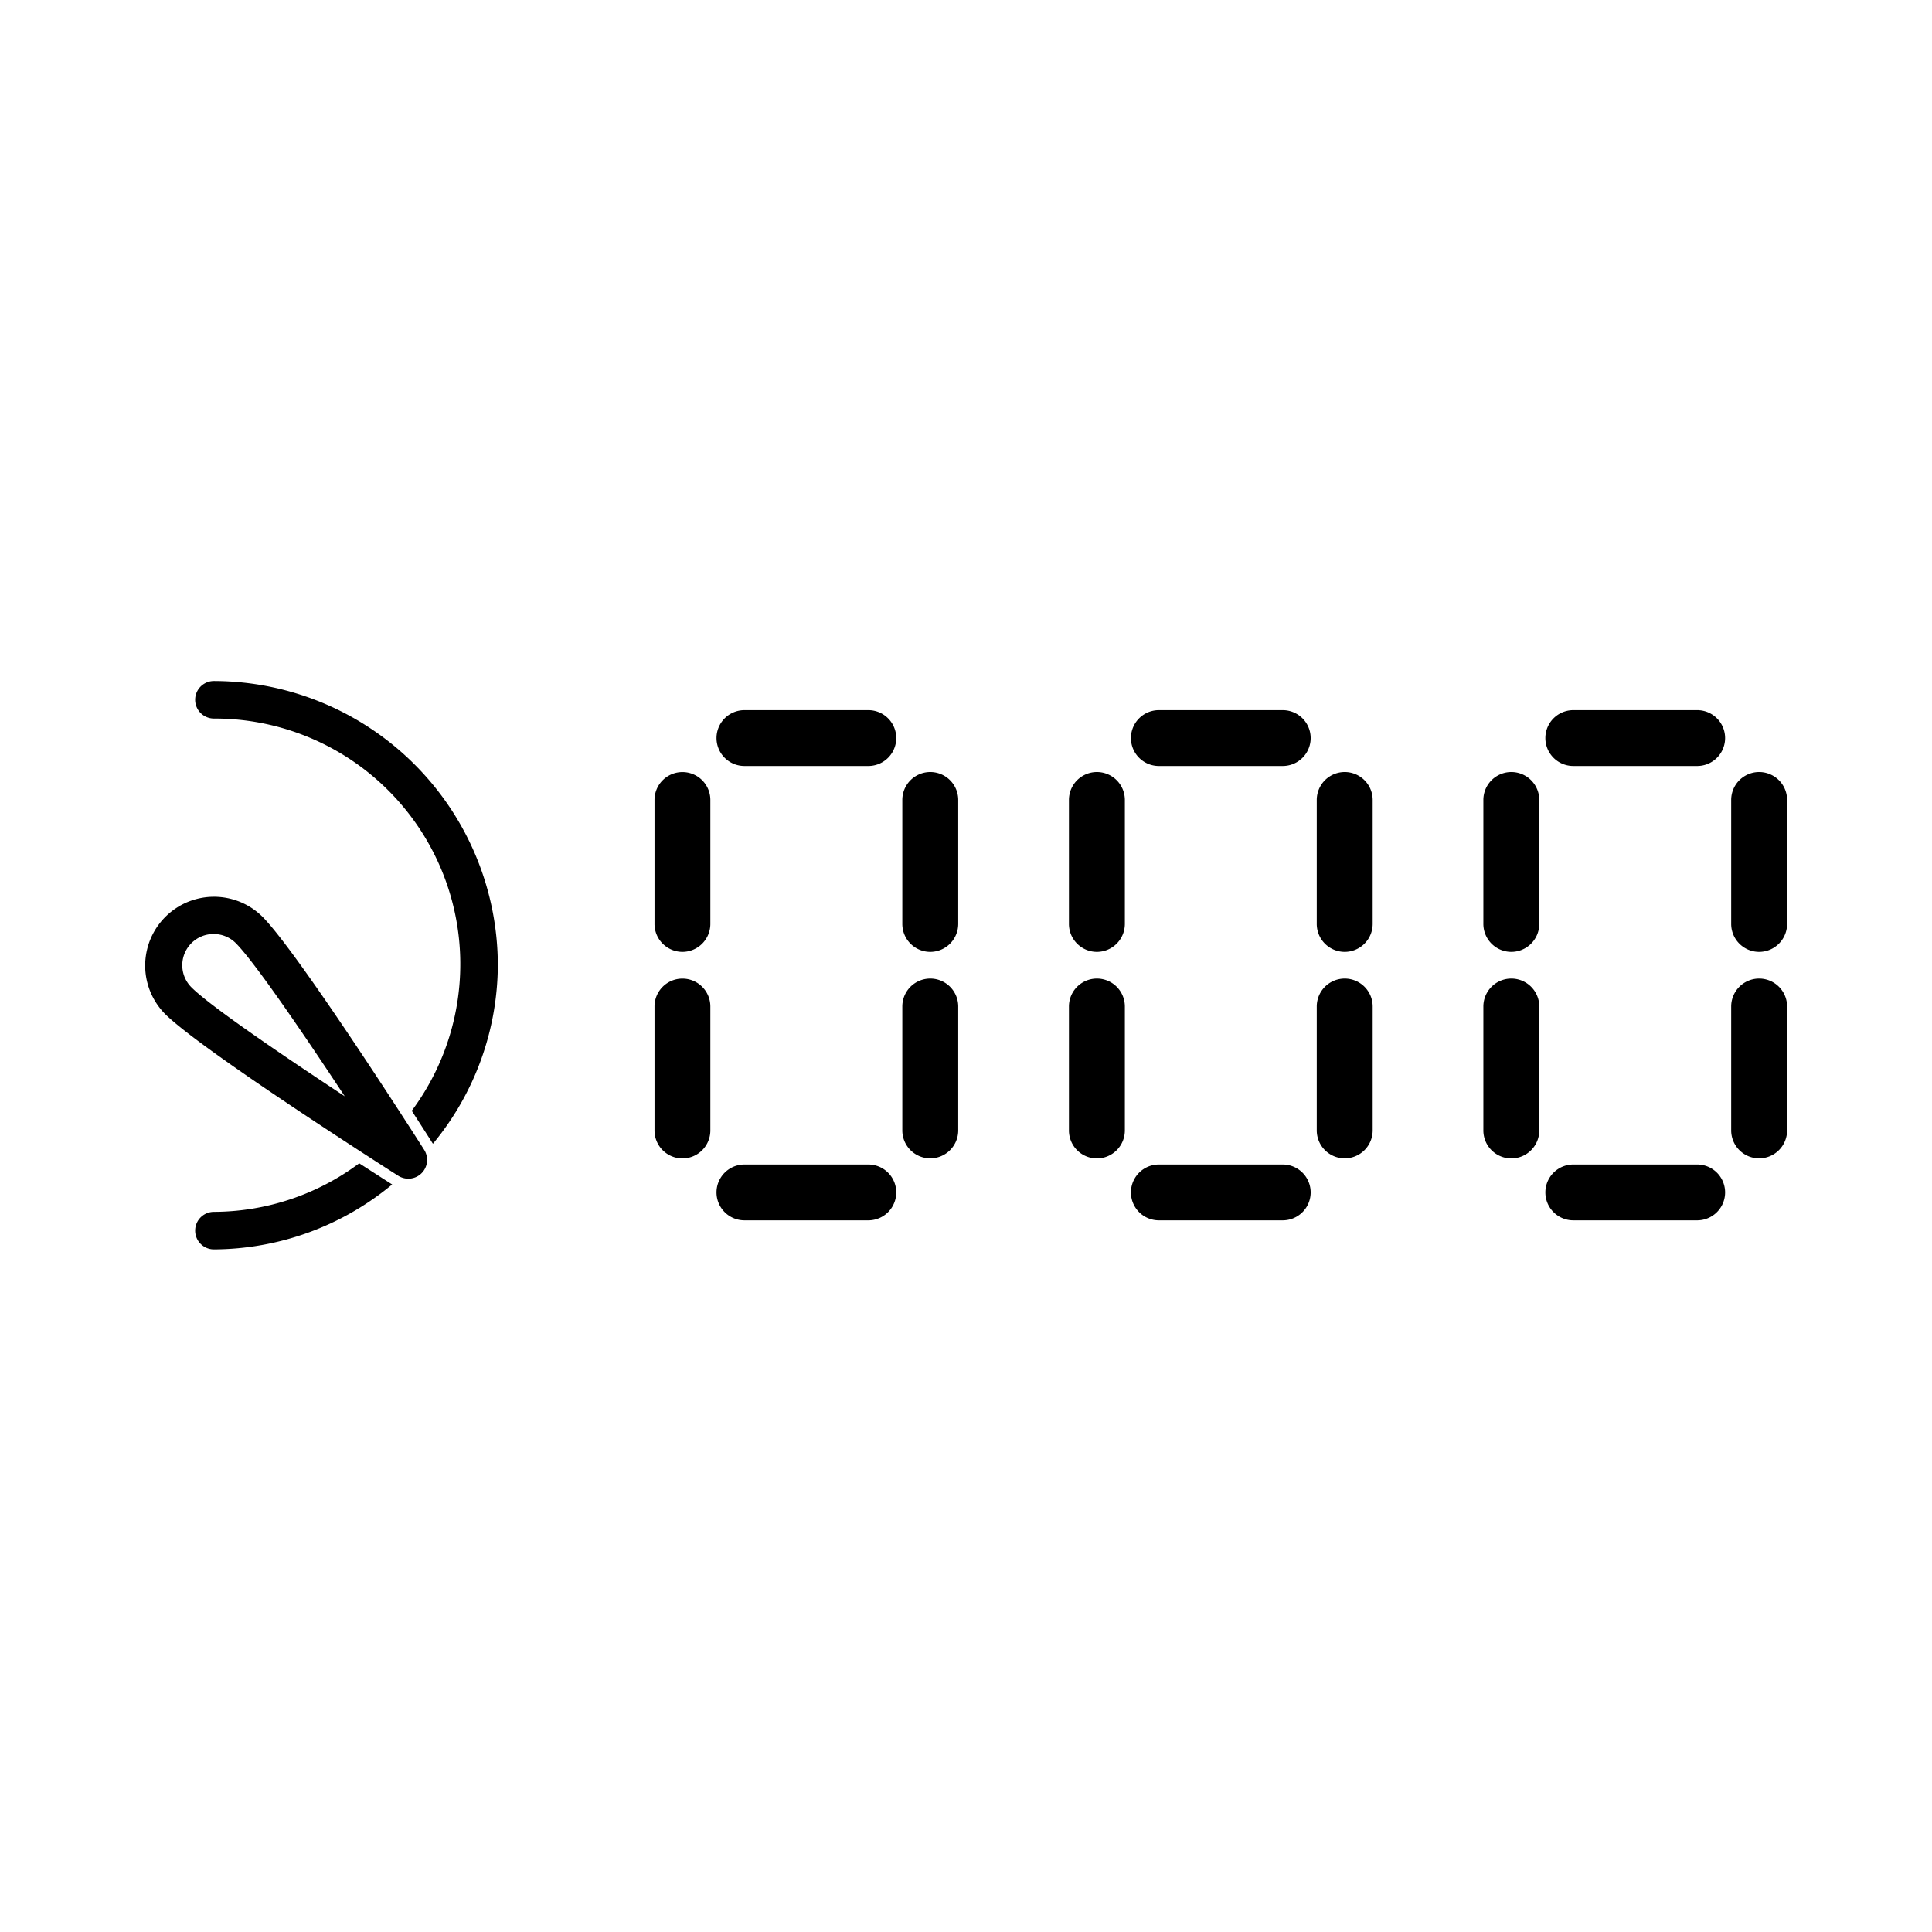 <svg xmlns="http://www.w3.org/2000/svg" xmlns:xlink="http://www.w3.org/1999/xlink" width="400" height="400" viewBox="0 0 400 400">
  <defs>
    <clipPath id="clip-Instrumentación_digital">
      <rect width="400" height="400"/>
    </clipPath>
  </defs>
  <g id="Instrumentación_digital" data-name="Instrumentación digital" clip-path="url(#clip-Instrumentación_digital)">
    <g id="Grupo_6737" data-name="Grupo 6737" transform="translate(29.999 141)">
      <g id="Grupo_6609" data-name="Grupo 6609" transform="translate(0.001 0)">
        <g id="Grupo_6607" data-name="Grupo 6607">
          <g id="Grupo_6606" data-name="Grupo 6606" transform="translate(10.344)">
            <path id="Trazado_1813" data-name="Trazado 1813" d="M203.317,157.51a50.58,50.58,0,0,1-30.144,10.053,3.885,3.885,0,0,0,0,7.769,58.171,58.171,0,0,0,36.966-13.44C209.874,161.721,207.263,160.058,203.317,157.51Z" transform="translate(-169.288 -57.661)"/>
            <path id="Trazado_1814" data-name="Trazado 1814" d="M173.172,158.853a50.849,50.849,0,0,1,41.021,81.2c2.548,3.947,4.211,6.557,4.382,6.837a58.322,58.322,0,0,0,13.44-36.965,58.913,58.913,0,0,0-58.843-58.844,3.885,3.885,0,0,0,0,7.769Z" transform="translate(-169.288 -151.084)"/>
          </g>
          <path id="Trazado_1815" data-name="Trazado 1815" d="M223.173,212.386a3.954,3.954,0,0,1-2.1-.606c-1.663-1.056-40.757-25.98-48.293-33.516a14.245,14.245,0,0,1,20.153-20.137c7.536,7.536,32.459,46.63,33.516,48.293a3.89,3.89,0,0,1-3.279,5.967Zm-40.322-50.655a6.464,6.464,0,0,0-4.584,11.048c3.9,3.9,18.972,14.14,31.729,22.546-8.406-12.757-18.661-27.814-22.562-31.714A6.454,6.454,0,0,0,182.851,161.731Z" transform="translate(-168.622 -109.352)"/>
        </g>
        <g id="Grupo_6608" data-name="Grupo 6608" transform="translate(105.512 6.029)">
          <path id="Trazado_1816" data-name="Trazado 1816" d="M184.5,189.527a5.792,5.792,0,0,1-5.78-5.8V158.077a5.788,5.788,0,0,1,11.576,0v25.654A5.8,5.8,0,0,1,184.5,189.527Z" transform="translate(-127.416 -139.478)"/>
          <path id="Trazado_1817" data-name="Trazado 1817" d="M181.2,189.527a5.792,5.792,0,0,1-5.78-5.8V158.077a5.78,5.78,0,1,1,11.56,0v25.654A5.792,5.792,0,0,1,181.2,189.527Z" transform="translate(-175.421 -139.478)"/>
          <path id="Trazado_1818" data-name="Trazado 1818" d="M182.027,163.032a5.78,5.78,0,0,1,0-11.56h25.654a5.78,5.78,0,1,1,0,11.56Z" transform="translate(-163.413 -151.472)"/>
          <path id="Trazado_1819" data-name="Trazado 1819" d="M184.5,192.263a5.789,5.789,0,0,1-5.78-5.78V160.829a5.788,5.788,0,0,1,11.576,0v25.654A5.793,5.793,0,0,1,184.5,192.263Z" transform="translate(-127.416 -99.469)"/>
          <path id="Trazado_1820" data-name="Trazado 1820" d="M181.2,192.279a5.792,5.792,0,0,1-5.78-5.8V160.829a5.78,5.78,0,1,1,11.56,0v25.654A5.792,5.792,0,0,1,181.2,192.279Z" transform="translate(-175.421 -99.469)"/>
          <path id="Trazado_1821" data-name="Trazado 1821" d="M182.027,169.086a5.78,5.78,0,0,1,0-11.56h25.654a5.78,5.78,0,1,1,0,11.56Z" transform="translate(-163.413 -63.457)"/>
          <path id="Trazado_1822" data-name="Trazado 1822" d="M195.547,189.527a5.792,5.792,0,0,1-5.78-5.8V158.077a5.788,5.788,0,0,1,11.576,0v25.654A5.8,5.8,0,0,1,195.547,189.527Z" transform="translate(33.145 -139.478)"/>
          <path id="Trazado_1823" data-name="Trazado 1823" d="M192.245,189.527a5.793,5.793,0,0,1-5.781-5.8V158.077a5.788,5.788,0,0,1,11.576,0v25.654A5.8,5.8,0,0,1,192.245,189.527Z" transform="translate(-14.861 -139.478)"/>
          <path id="Trazado_1824" data-name="Trazado 1824" d="M193.071,163.032a5.78,5.78,0,1,1,0-11.56h25.654a5.78,5.78,0,1,1,0,11.56Z" transform="translate(-2.852 -151.472)"/>
          <path id="Trazado_1825" data-name="Trazado 1825" d="M195.547,192.263a5.789,5.789,0,0,1-5.78-5.78V160.829a5.788,5.788,0,0,1,11.576,0v25.654A5.792,5.792,0,0,1,195.547,192.263Z" transform="translate(33.145 -99.469)"/>
          <path id="Trazado_1826" data-name="Trazado 1826" d="M192.245,192.279a5.793,5.793,0,0,1-5.781-5.8V160.829a5.788,5.788,0,0,1,11.576,0v25.654A5.8,5.8,0,0,1,192.245,192.279Z" transform="translate(-14.861 -99.469)"/>
          <path id="Trazado_1827" data-name="Trazado 1827" d="M193.071,169.086a5.78,5.78,0,1,1,0-11.56h25.654a5.78,5.78,0,1,1,0,11.56Z" transform="translate(-2.852 -63.457)"/>
          <path id="Trazado_1828" data-name="Trazado 1828" d="M190.025,189.527a5.792,5.792,0,0,1-5.78-5.8V158.077a5.788,5.788,0,0,1,11.576,0v25.654A5.8,5.8,0,0,1,190.025,189.527Z" transform="translate(-47.135 -139.478)"/>
          <path id="Trazado_1829" data-name="Trazado 1829" d="M186.723,189.527a5.792,5.792,0,0,1-5.78-5.8V158.077a5.788,5.788,0,0,1,11.576,0v25.654A5.8,5.8,0,0,1,186.723,189.527Z" transform="translate(-95.141 -139.478)"/>
          <path id="Trazado_1830" data-name="Trazado 1830" d="M187.549,163.032a5.78,5.78,0,1,1,0-11.56H213.2a5.78,5.78,0,0,1,0,11.56Z" transform="translate(-83.132 -151.472)"/>
          <path id="Trazado_1831" data-name="Trazado 1831" d="M190.025,192.263a5.789,5.789,0,0,1-5.78-5.78V160.829a5.788,5.788,0,0,1,11.576,0v25.654A5.793,5.793,0,0,1,190.025,192.263Z" transform="translate(-47.135 -99.469)"/>
          <path id="Trazado_1832" data-name="Trazado 1832" d="M186.723,192.279a5.793,5.793,0,0,1-5.78-5.8V160.829a5.788,5.788,0,0,1,11.576,0v25.654A5.8,5.8,0,0,1,186.723,192.279Z" transform="translate(-95.141 -99.469)"/>
          <path id="Trazado_1833" data-name="Trazado 1833" d="M187.549,169.086a5.78,5.78,0,1,1,0-11.56H213.2a5.78,5.78,0,0,1,0,11.56Z" transform="translate(-83.132 -63.457)"/>
        </g>
      </g>
    </g>
  </g>
</svg>
